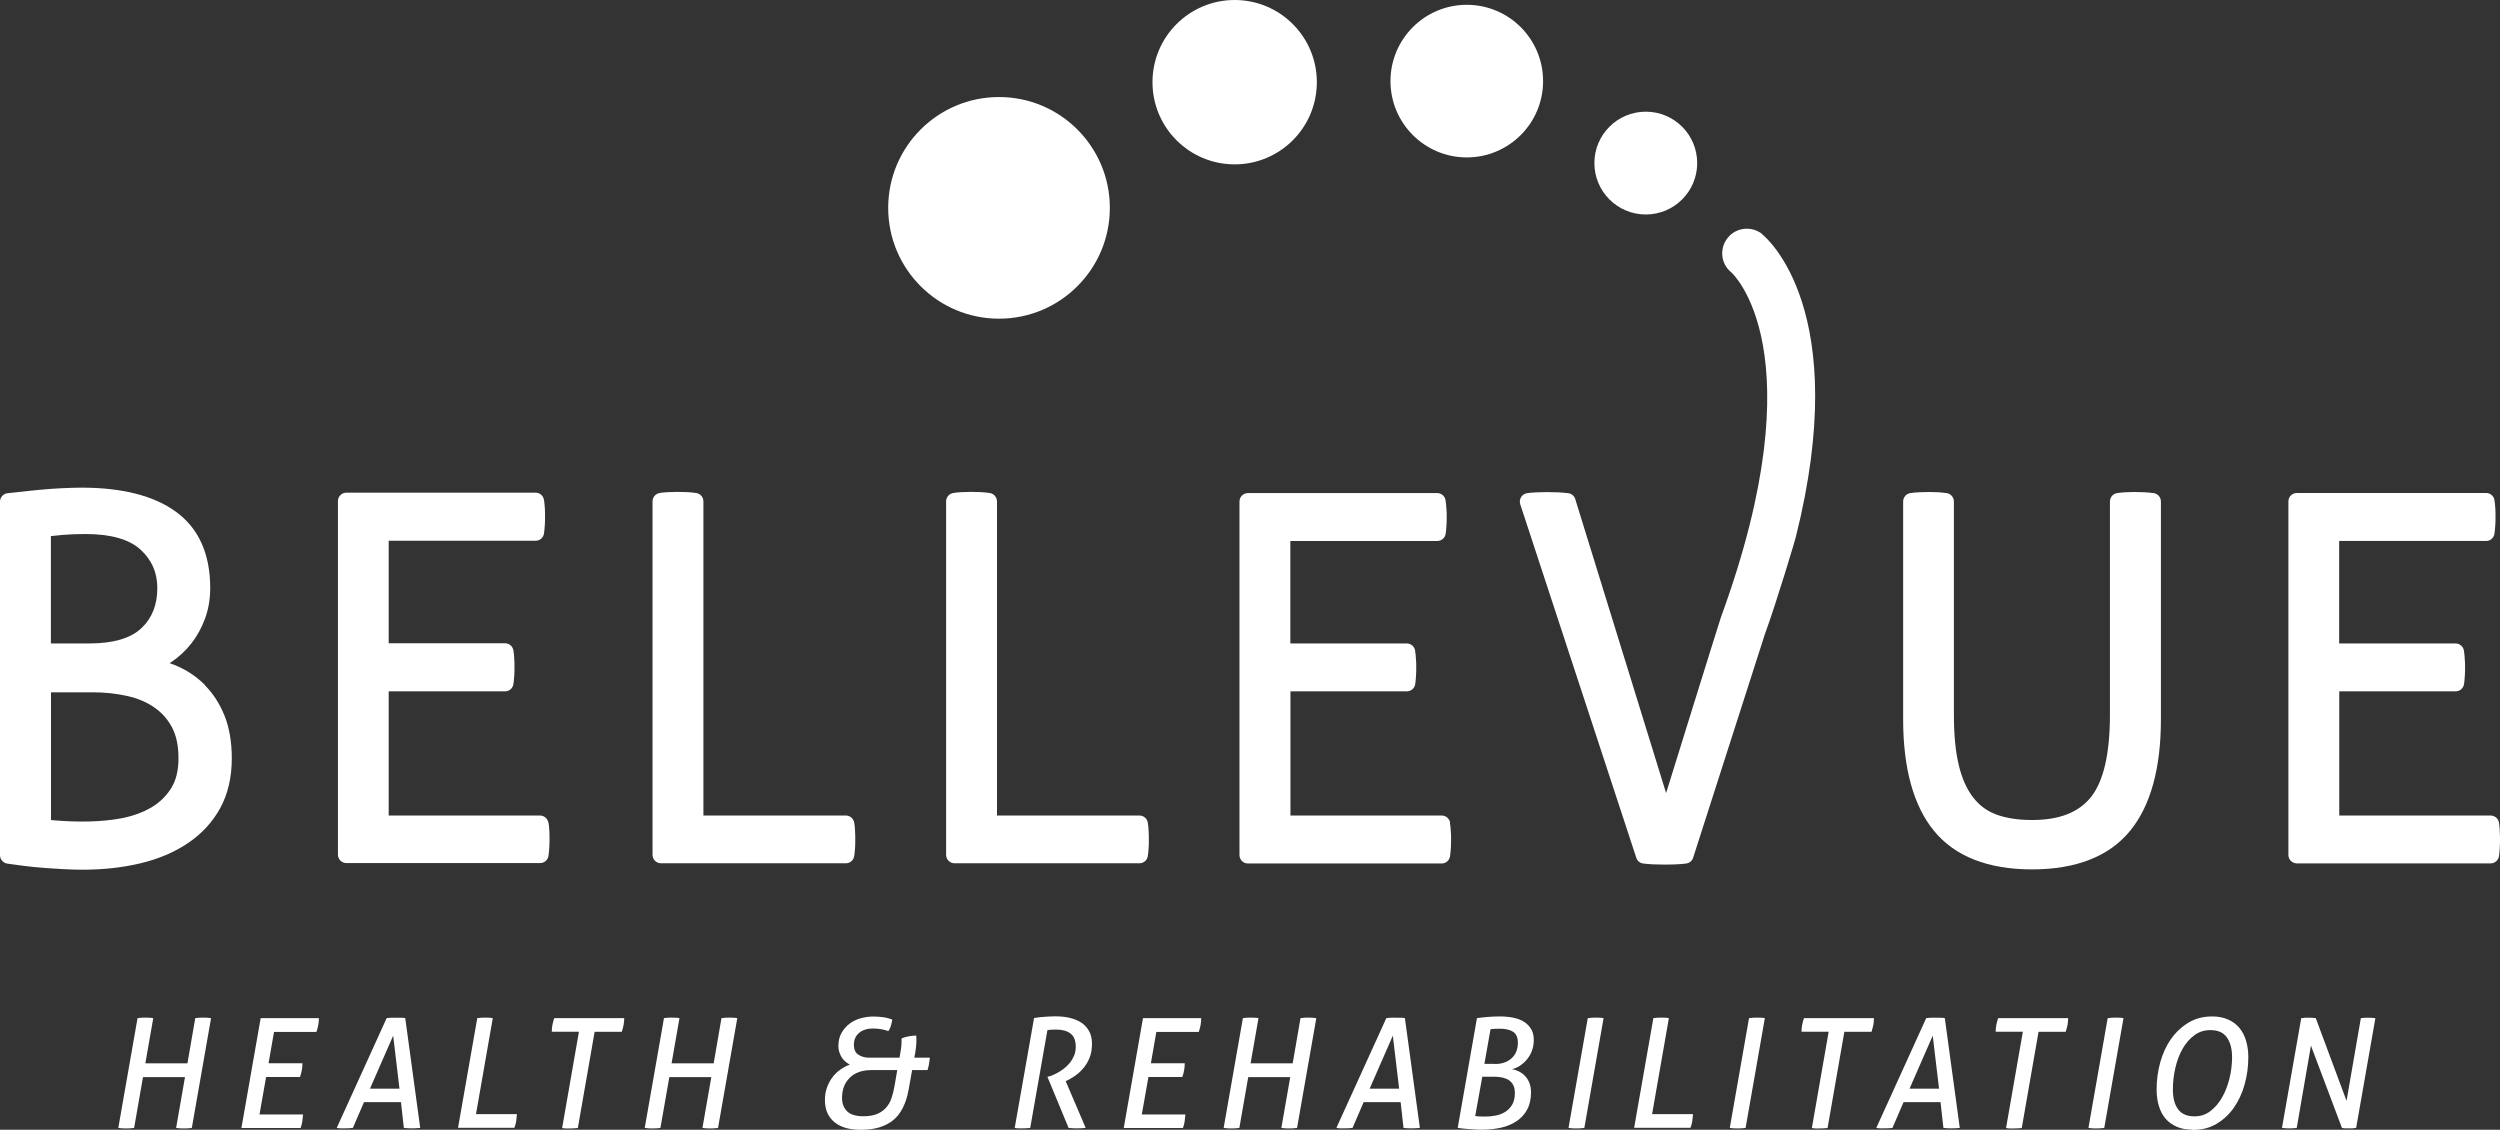 <?xml version="1.0" encoding="UTF-8"?><svg id="Layer_2" xmlns="http://www.w3.org/2000/svg" viewBox="0 0 233.93 105.71"><rect x="0" y="0" width="233.93" height="105.71" fill="#333333" stroke="none"/><defs><style>.cls-1{fill:#fff;}</style></defs><g id="Layer_1-2"><path class="cls-1" d="M12.87,95.27c.11-.02.23-.03.36-.04s.25-.01.39-.01c.11,0,.24,0,.36.01.13,0,.25.02.36.04l-.74,4.23h3.94l.73-4.23c.11-.02.23-.03.36-.04s.25-.01.39-.01c.11,0,.24,0,.37.01s.25.02.36.04l-1.8,10.27c-.11.02-.24.03-.36.04s-.26.01-.39.01-.26,0-.38-.01-.23-.02-.34-.04l.83-4.75h-3.93l-.83,4.75c-.11.02-.24.03-.37.04s-.26.01-.39.01c-.13,0-.26,0-.38-.01s-.23-.02-.34-.04l1.8-10.27Z"/><path class="cls-1" d="M24.4,95.27h5.44c0,.43-.08.86-.23,1.29h-3.97l-.51,2.93h3.17c0,.44-.08.87-.23,1.29h-3.17c-.1.59-.21,1.17-.31,1.75-.1.58-.2,1.16-.31,1.75h4.08c-.03.25-.05.46-.07.64-.02.18-.07.39-.16.63h-5.54l1.8-10.27Z"/><path class="cls-1" d="M36.18,95.27c.12-.02.27-.03.45-.04.18,0,.33,0,.46,0,.14,0,.29,0,.44,0s.28.02.39.04l1.4,10.27c-.28.03-.55.04-.83.04-.23,0-.46-.01-.7-.04l-.27-2.41h-3.46l-1.04,2.41c-.23.03-.49.04-.77.04-.13,0-.26,0-.39,0-.13,0-.25-.02-.35-.04l4.67-10.27ZM37.38,101.87l-.59-4.96-2.17,4.96h2.76Z"/><path class="cls-1" d="M44.66,95.27c.11-.02.24-.03.36-.04.13,0,.26-.01.39-.01.12,0,.24,0,.36.01.11,0,.23.02.34.04l-1.57,8.98h3.83c-.02.25-.04.47-.07.67-.03.2-.09.4-.17.61h-5.27l1.8-10.27Z"/><path class="cls-1" d="M54.17,96.54h-2.54c0-.21.02-.42.06-.63.04-.21.1-.42.17-.64h6.55c0,.22-.02.43-.06.64-.04.2-.1.42-.17.64h-2.54l-1.57,9c-.25.03-.5.04-.76.04-.12,0-.25,0-.37,0-.12,0-.24-.02-.34-.04l1.57-9Z"/><path class="cls-1" d="M62.11,95.27c.11-.02.23-.03.36-.04.12,0,.25-.01.39-.01.11,0,.24,0,.36.01.13,0,.25.02.36.04l-.74,4.23h3.94l.73-4.23c.11-.02.23-.03.36-.04.12,0,.25-.01.39-.01.11,0,.24,0,.37.01.13,0,.25.02.36.04l-1.8,10.27c-.11.02-.24.03-.36.04-.13,0-.26.01-.39.01s-.26,0-.38-.01-.23-.02-.33-.04l.83-4.75h-3.93l-.83,4.75c-.11.02-.24.03-.37.04-.13,0-.26.01-.39.01-.13,0-.26,0-.38-.01s-.23-.02-.33-.04l1.8-10.27Z"/><path class="cls-1" d="M84.17,98.97c.05-.25.09-.5.13-.76.04-.26.06-.52.06-.8v-.23c.19-.1.42-.17.68-.21.27-.05.5-.07.69-.07,0,.09.02.17.02.26,0,.09,0,.18,0,.27,0,.29-.04.66-.11,1.1l-.09.44h1.46c-.02.21-.05.4-.08.59-.03.18-.08.37-.14.57h-1.44l-.33,1.84c-.24,1.31-.72,2.27-1.46,2.86-.73.59-1.73.89-3,.89-.5,0-.95-.05-1.36-.16s-.76-.28-1.06-.51c-.3-.23-.53-.52-.7-.87-.17-.35-.25-.77-.25-1.26,0-.4.06-.77.18-1.12.12-.35.28-.66.49-.95.21-.29.45-.53.74-.74.28-.21.59-.37.92-.49-.1-.06-.22-.13-.35-.23s-.25-.21-.35-.36-.19-.31-.26-.51c-.07-.19-.11-.42-.11-.66,0-.46.1-.86.29-1.2.19-.34.44-.63.74-.86.3-.23.65-.4,1.03-.51.39-.11.78-.17,1.18-.17.32,0,.64.02.94.06.3.04.59.12.86.22-.03.21-.07.4-.12.57s-.13.34-.24.51c-.24-.08-.47-.14-.7-.18s-.48-.06-.76-.06c-.51,0-.94.13-1.27.4-.33.27-.5.64-.5,1.13,0,.43.14.74.42.92s.61.28.99.28h2.84ZM83.96,100.13h-2.43c-.86,0-1.53.24-2.01.71-.49.48-.73,1.11-.73,1.9,0,.52.16.94.48,1.25.32.31.82.46,1.51.46.51,0,.94-.07,1.28-.21.34-.14.62-.33.84-.58s.4-.54.51-.88c.12-.34.21-.7.28-1.09l.27-1.57Z"/><path class="cls-1" d="M96.75,95.26c.36-.06.71-.1,1.04-.12.33-.02.66-.04.99-.04.43,0,.85.04,1.26.13.41.09.77.23,1.09.43s.57.46.76.79c.19.33.29.74.29,1.23s-.08.95-.24,1.33-.36.71-.61.99c-.24.28-.51.52-.8.71-.29.19-.56.34-.81.46l1.87,4.37c-.29.03-.56.04-.83.04s-.53-.01-.77-.04l-1.98-4.78.14-.04c.06,0,.16-.04.31-.1.15-.06.31-.14.5-.24.19-.1.38-.23.58-.38.2-.15.38-.32.55-.53.17-.2.3-.43.41-.68s.16-.54.16-.85c0-.57-.16-.98-.49-1.23-.32-.25-.77-.37-1.34-.37-.15,0-.29,0-.41.01-.12,0-.25.02-.41.04l-1.61,9.15c-.11,0-.24.02-.36.03-.13,0-.25.01-.38.01-.11,0-.24,0-.36,0-.13,0-.25-.02-.35-.04l1.81-10.28Z"/><path class="cls-1" d="M106.96,95.27h5.44c0,.43-.08.86-.23,1.29h-3.97l-.51,2.93h3.17c0,.44-.08.87-.23,1.29h-3.17c-.1.59-.21,1.17-.31,1.75-.1.58-.2,1.16-.31,1.75h4.08c-.03.25-.05.46-.07.64-.02.18-.07.39-.16.63h-5.54l1.8-10.27Z"/><path class="cls-1" d="M116.29,95.27c.11-.02.23-.03.36-.04.12,0,.25-.01.39-.01.11,0,.24,0,.36.01.13,0,.25.02.36.04l-.74,4.23h3.94l.73-4.23c.12-.02.23-.03.36-.04.12,0,.25-.01.39-.01.12,0,.24,0,.37.01s.25.02.36.04l-1.8,10.27c-.11.02-.24.03-.36.04s-.26.01-.39.01-.26,0-.38-.01-.23-.02-.34-.04l.83-4.75h-3.93l-.83,4.75c-.11.02-.24.03-.37.04-.13,0-.26.01-.39.01-.13,0-.26,0-.38-.01s-.23-.02-.33-.04l1.8-10.27Z"/><path class="cls-1" d="M129.72,95.27c.12-.02.27-.03.45-.04s.33,0,.46,0c.14,0,.29,0,.44,0s.28.02.39.04l1.4,10.27c-.28.03-.55.04-.83.04-.23,0-.46-.01-.7-.04l-.27-2.41h-3.46l-1.04,2.41c-.23.03-.49.04-.77.04-.13,0-.26,0-.39,0-.13,0-.25-.02-.35-.04l4.67-10.27ZM130.92,101.87l-.59-4.96-2.17,4.96h2.76Z"/><path class="cls-1" d="M138.2,95.27c.24-.04.56-.07.96-.11.4-.03.78-.05,1.13-.05.49,0,.93.04,1.32.12s.73.21,1.01.39c.28.18.5.41.66.69.16.28.24.61.24,1.01,0,.35-.06.68-.17.99s-.27.57-.46.81c-.19.23-.41.43-.65.59-.24.16-.49.27-.75.34.51.09.94.32,1.27.7.33.38.5.87.5,1.46,0,.63-.12,1.17-.36,1.61-.24.45-.57.81-.99,1.09-.42.28-.91.49-1.46.61s-1.15.19-1.78.19c-.36,0-.74-.02-1.13-.05-.4-.03-.77-.07-1.14-.12l1.8-10.27ZM138.05,104.43c.11.02.25.03.41.04.16,0,.33.01.51.01.31,0,.64-.03.96-.09s.63-.17.9-.34c.27-.16.49-.39.66-.67s.26-.65.26-1.1c0-.29-.05-.53-.14-.72s-.23-.35-.4-.47c-.17-.12-.38-.2-.61-.26-.24-.05-.5-.08-.79-.08h-1.11l-.66,3.67ZM139.9,99.56c.64,0,1.15-.18,1.54-.53.39-.35.59-.84.59-1.47,0-.48-.15-.81-.44-1.01-.29-.19-.7-.29-1.23-.29-.16,0-.32,0-.49.01-.16,0-.3.02-.4.04l-.57,3.24h1Z"/><path class="cls-1" d="M148.58,95.27c.12-.02.25-.03.37-.04.12,0,.25-.01.37-.01.13,0,.26,0,.38.01.12,0,.24.02.35.04l-1.8,10.27c-.13.02-.26.03-.38.04s-.25.01-.38.01-.26,0-.38-.01-.23-.02-.34-.04l1.8-10.27Z"/><path class="cls-1" d="M154.71,95.27c.11-.02.24-.03.36-.04.13,0,.26-.01.39-.01.12,0,.24,0,.36.01.11,0,.23.02.34.04l-1.57,8.98h3.83c-.02.25-.04.47-.07.67-.03.2-.09.4-.17.61h-5.27l1.8-10.27Z"/><path class="cls-1" d="M163.67,95.27c.12-.02.25-.03.37-.04.12,0,.25-.01.37-.01.13,0,.26,0,.38.01.12,0,.24.02.35.04l-1.8,10.27c-.13.02-.26.03-.38.04s-.25.01-.38.01-.26,0-.38-.01-.23-.02-.34-.04l1.8-10.27Z"/><path class="cls-1" d="M171.11,96.54h-2.54c0-.21.02-.42.06-.63s.1-.42.17-.64h6.55c0,.22-.02.43-.06.64-.04.2-.1.42-.17.64h-2.54l-1.57,9c-.25.03-.5.04-.76.04-.12,0-.25,0-.37,0s-.24-.02-.34-.04l1.57-9Z"/><path class="cls-1" d="M180.24,95.27c.12-.02.27-.03.45-.04s.33,0,.46,0c.14,0,.29,0,.44,0s.28.02.39.04l1.4,10.27c-.28.03-.55.04-.83.04-.23,0-.46-.01-.7-.04l-.27-2.41h-3.46l-1.04,2.41c-.23.03-.49.04-.77.04-.13,0-.26,0-.39,0-.13,0-.25-.02-.35-.04l4.67-10.27ZM181.44,101.87l-.59-4.96-2.17,4.96h2.76Z"/><path class="cls-1" d="M189.28,96.54h-2.54c0-.21.02-.42.06-.63s.1-.42.17-.64h6.55c0,.22-.02.43-.06.64-.04.2-.1.42-.17.64h-2.54l-1.57,9c-.25.03-.5.04-.76.04-.12,0-.25,0-.37,0s-.24-.02-.34-.04l1.57-9Z"/><path class="cls-1" d="M197.23,95.27c.12-.02.25-.03.37-.04.12,0,.25-.01.37-.01.13,0,.26,0,.38.01.12,0,.24.02.35.04l-1.8,10.27c-.13.02-.26.03-.38.04s-.25.01-.38.01-.26,0-.38-.01-.23-.02-.34-.04l1.8-10.27Z"/><path class="cls-1" d="M205.19,105.71c-.57,0-1.07-.09-1.49-.27-.42-.18-.78-.44-1.06-.76s-.49-.73-.63-1.19c-.14-.47-.21-.98-.21-1.54,0-.88.11-1.73.34-2.55.23-.82.56-1.55,1.01-2.18.44-.63.99-1.14,1.63-1.53s1.39-.58,2.21-.58c.57,0,1.07.1,1.5.29.43.19.78.45,1.06.79s.48.73.62,1.2.21.98.21,1.53c0,.9-.12,1.75-.35,2.57-.23.82-.57,1.54-1.01,2.17-.44.63-.99,1.13-1.63,1.51-.64.38-1.38.56-2.21.56ZM205.34,104.46c.56,0,1.06-.16,1.49-.49.43-.33.8-.76,1.1-1.29s.53-1.12.69-1.78.24-1.32.24-1.98c0-.77-.16-1.38-.48-1.84-.32-.46-.83-.69-1.55-.69-.57,0-1.08.16-1.51.49-.44.32-.8.75-1.1,1.27-.29.52-.52,1.12-.67,1.78-.15.66-.23,1.33-.23,2.01,0,.8.16,1.42.49,1.86.33.44.84.66,1.53.66Z"/><path class="cls-1" d="M215.35,95.27c.1-.02.22-.03.35-.04s.25,0,.35,0c.24,0,.45.01.64.04l2.88,7.74,1.34-7.74c.1,0,.19-.02.28-.03.09,0,.18-.01.28-.01h.34l.46.04-1.8,10.27c-.1.02-.22.03-.34.04s-.24,0-.35,0c-.1,0-.21,0-.32,0s-.22-.02-.32-.04l-2.9-7.7-1.33,7.7c-.19.03-.38.04-.56.04h-.36l-.46-.04,1.8-10.27Z"/><circle class="cls-1" cx="137.25" cy="7.59" r="7.14"/><circle class="cls-1" cx="154" cy="15.26" r="4.81"/><circle class="cls-1" cx="115.53" cy="7.69" r="7.69"/><circle class="cls-1" cx="93.48" cy="19.45" r="10.37"/><path class="cls-1" d="M19.18,64.1c-.76-.76-1.64-1.36-2.62-1.78-.23-.1-.46-.19-.69-.27.03-.02.06-.04.1-.06.73-.48,1.37-1.07,1.92-1.76.54-.69.97-1.47,1.29-2.33.32-.87.49-1.84.49-2.88,0-3.2-1.09-5.61-3.23-7.15-2.06-1.49-5.02-2.24-8.79-2.24-.53,0-1.13.02-1.81.05-.68.03-1.35.08-1.99.14-.65.06-1.26.12-1.83.19-.56.06-1,.11-1.3.14-.41.04-.72.38-.72.79v33.08c0,.39.29.73.68.79.43.06.95.13,1.55.21.62.08,1.26.14,1.88.19.63.05,1.26.08,1.88.12.63.03,1.19.05,1.7.05,1.96,0,3.79-.2,5.45-.6,1.7-.4,3.19-1.04,4.45-1.89,1.28-.86,2.29-1.96,3.01-3.26.72-1.31,1.09-2.88,1.09-4.66,0-1.54-.23-2.88-.68-4-.45-1.12-1.07-2.08-1.83-2.84ZM4.76,64.78h3.9c1.16,0,2.26.12,3.27.35.97.22,1.82.58,2.53,1.08.69.48,1.24,1.1,1.64,1.86.4.76.6,1.72.6,2.88s-.23,2.07-.68,2.8c-.47.75-1.09,1.35-1.87,1.81-.81.47-1.75.81-2.8,1.01-1.85.35-3.86.35-5.6.24-.37-.02-.7-.05-.98-.08v-11.94ZM8.34,60.21h-3.58v-10.05c.29-.03.63-.06,1-.1.7-.06,1.44-.09,2.21-.09,2.39,0,4.13.49,5.19,1.47,1.05.97,1.56,2.14,1.56,3.58,0,1.57-.48,2.8-1.48,3.75-.99.95-2.64,1.44-4.9,1.44Z"/><path class="cls-1" d="M51.31,76.98c-.06-.38-.39-.67-.78-.67h-14.16v-11.62h10.89c.39,0,.72-.28.78-.67.03-.21.06-.47.08-.8.02-.31.02-.57.02-.8,0-.26,0-.53-.02-.81-.02-.29-.04-.54-.08-.75-.06-.38-.39-.67-.78-.67h-10.89v-9.59h13.75c.39,0,.72-.28.78-.67.03-.21.06-.47.08-.8.02-.31.02-.57.02-.8,0-.26,0-.53-.02-.81-.02-.29-.04-.54-.08-.75-.06-.38-.39-.67-.78-.67h-17.71c-.44,0-.79.36-.79.79v33.08c0,.44.36.79.79.79h18.13c.39,0,.72-.28.78-.67.03-.21.06-.47.08-.8.02-.31.02-.57.02-.8,0-.26,0-.53-.02-.81-.02-.29-.04-.54-.08-.75Z"/><path class="cls-1" d="M79.93,76.98c-.06-.38-.39-.67-.78-.67h-13.33v-29.39c0-.4-.29-.73-.68-.79-.23-.03-.5-.06-.8-.08-.61-.03-1.23-.03-1.81,0-.33.02-.59.04-.8.08-.38.06-.67.39-.67.78v33.08c0,.44.36.79.79.79h17.3c.39,0,.72-.28.78-.67.03-.21.06-.46.08-.75.02-.28.02-.55.02-.81,0-.23,0-.49-.02-.8-.02-.33-.04-.59-.08-.8Z"/><path class="cls-1" d="M107.4,76.97c-.06-.38-.39-.66-.78-.66h-13.33v-29.39c0-.4-.29-.73-.68-.79-.23-.03-.5-.06-.8-.08-.61-.03-1.23-.03-1.81,0-.33.02-.59.04-.8.08-.38.06-.67.39-.67.78v33.08c0,.44.36.79.79.79h17.3c.39,0,.72-.28.78-.66.03-.21.06-.46.08-.75.02-.28.02-.55.02-.81,0-.23,0-.49-.02-.8-.02-.33-.04-.59-.08-.8Z"/><path class="cls-1" d="M135.69,76.98c-.06-.38-.39-.67-.78-.67h-14.16v-11.62h10.89c.39,0,.72-.28.78-.66.04-.22.06-.48.08-.8.02-.31.02-.57.02-.8,0-.26,0-.53-.03-.81-.02-.29-.04-.54-.08-.75-.06-.38-.39-.66-.78-.66h-10.89v-9.59h13.75c.39,0,.72-.28.78-.66.04-.21.06-.48.08-.8.02-.31.02-.57.02-.8,0-.26,0-.53-.03-.81-.02-.29-.04-.54-.08-.75-.06-.38-.39-.66-.78-.66h-17.71c-.44,0-.79.36-.79.79v33.08c0,.44.36.79.79.79h18.13c.39,0,.72-.28.78-.67.03-.21.06-.47.08-.8.02-.31.02-.57.02-.8,0-.26,0-.53-.03-.81-.02-.29-.04-.54-.08-.74Z"/><path class="cls-1" d="M201.5,46.14c-.23-.03-.52-.06-.85-.08-.69-.03-1.19-.03-1.74,0-.3.02-.57.04-.8.08-.39.05-.68.39-.68.79v19.97c0,3.63-.6,6.22-1.78,7.69-1.16,1.44-2.96,2.14-5.52,2.14-1.31,0-2.44-.18-3.35-.52-.88-.33-1.59-.86-2.16-1.61-.59-.76-1.04-1.77-1.33-2.99-.31-1.27-.46-2.85-.46-4.71v-19.97c0-.4-.29-.73-.68-.79-.23-.03-.5-.06-.8-.08-.55-.03-1.06-.03-1.74,0-.33.02-.62.04-.85.08-.39.05-.68.39-.68.79v20.38c0,4.58.97,8.1,2.89,10.44,1.96,2.39,5.05,3.6,9.17,3.6s7.21-1.21,9.17-3.6c1.92-2.34,2.89-5.86,2.89-10.44v-20.38c0-.4-.29-.73-.68-.79Z"/><path class="cls-1" d="M233.91,77.72c-.02-.29-.04-.54-.08-.75-.06-.38-.39-.66-.78-.66h-14.16v-11.62h10.89c.39,0,.72-.28.78-.66.04-.22.06-.48.08-.8.02-.31.02-.57.02-.8,0-.26,0-.53-.03-.81-.02-.29-.04-.54-.08-.75-.06-.38-.39-.66-.78-.66h-10.89v-9.59h13.75c.39,0,.72-.28.78-.67.03-.21.06-.47.08-.8.02-.31.02-.57.02-.8,0-.26,0-.53-.02-.81-.02-.29-.04-.54-.08-.74-.06-.39-.39-.67-.78-.67h-17.71c-.44,0-.79.36-.79.79v33.08c0,.44.36.79.79.79h18.13c.39,0,.72-.28.78-.66.04-.22.06-.48.08-.8.02-.31.02-.57.02-.8,0-.26,0-.53-.03-.81Z"/><path class="cls-1" d="M164.91,21.91c-.99-.79-2.46-.65-3.25.35-.79.99-.65,2.43.34,3.22.08.07,8.13,7.37-.96,32.25-.11.29-5.14,16.48-5.14,16.48l-8.5-27.51c-.09-.29-.34-.51-.65-.55-.24-.03-.56-.06-.95-.08-.81-.03-1.33-.03-2.02,0-.38.02-.68.04-.9.08-.23.04-.43.17-.55.37s-.15.44-.08.66l10.86,33.08c.09.29.34.5.64.54.23.03.54.06.95.08.38.01.73.02,1.04.02.28,0,.63,0,1.05-.02.44-.02.76-.04,1-.08.3-.04.55-.25.64-.54,0,0,6.67-20.79,6.72-20.94,1.13-3.08,2.88-8.99,2.87-9,5.36-21.28-2.73-28.08-3.13-28.4Z"/></g></svg>